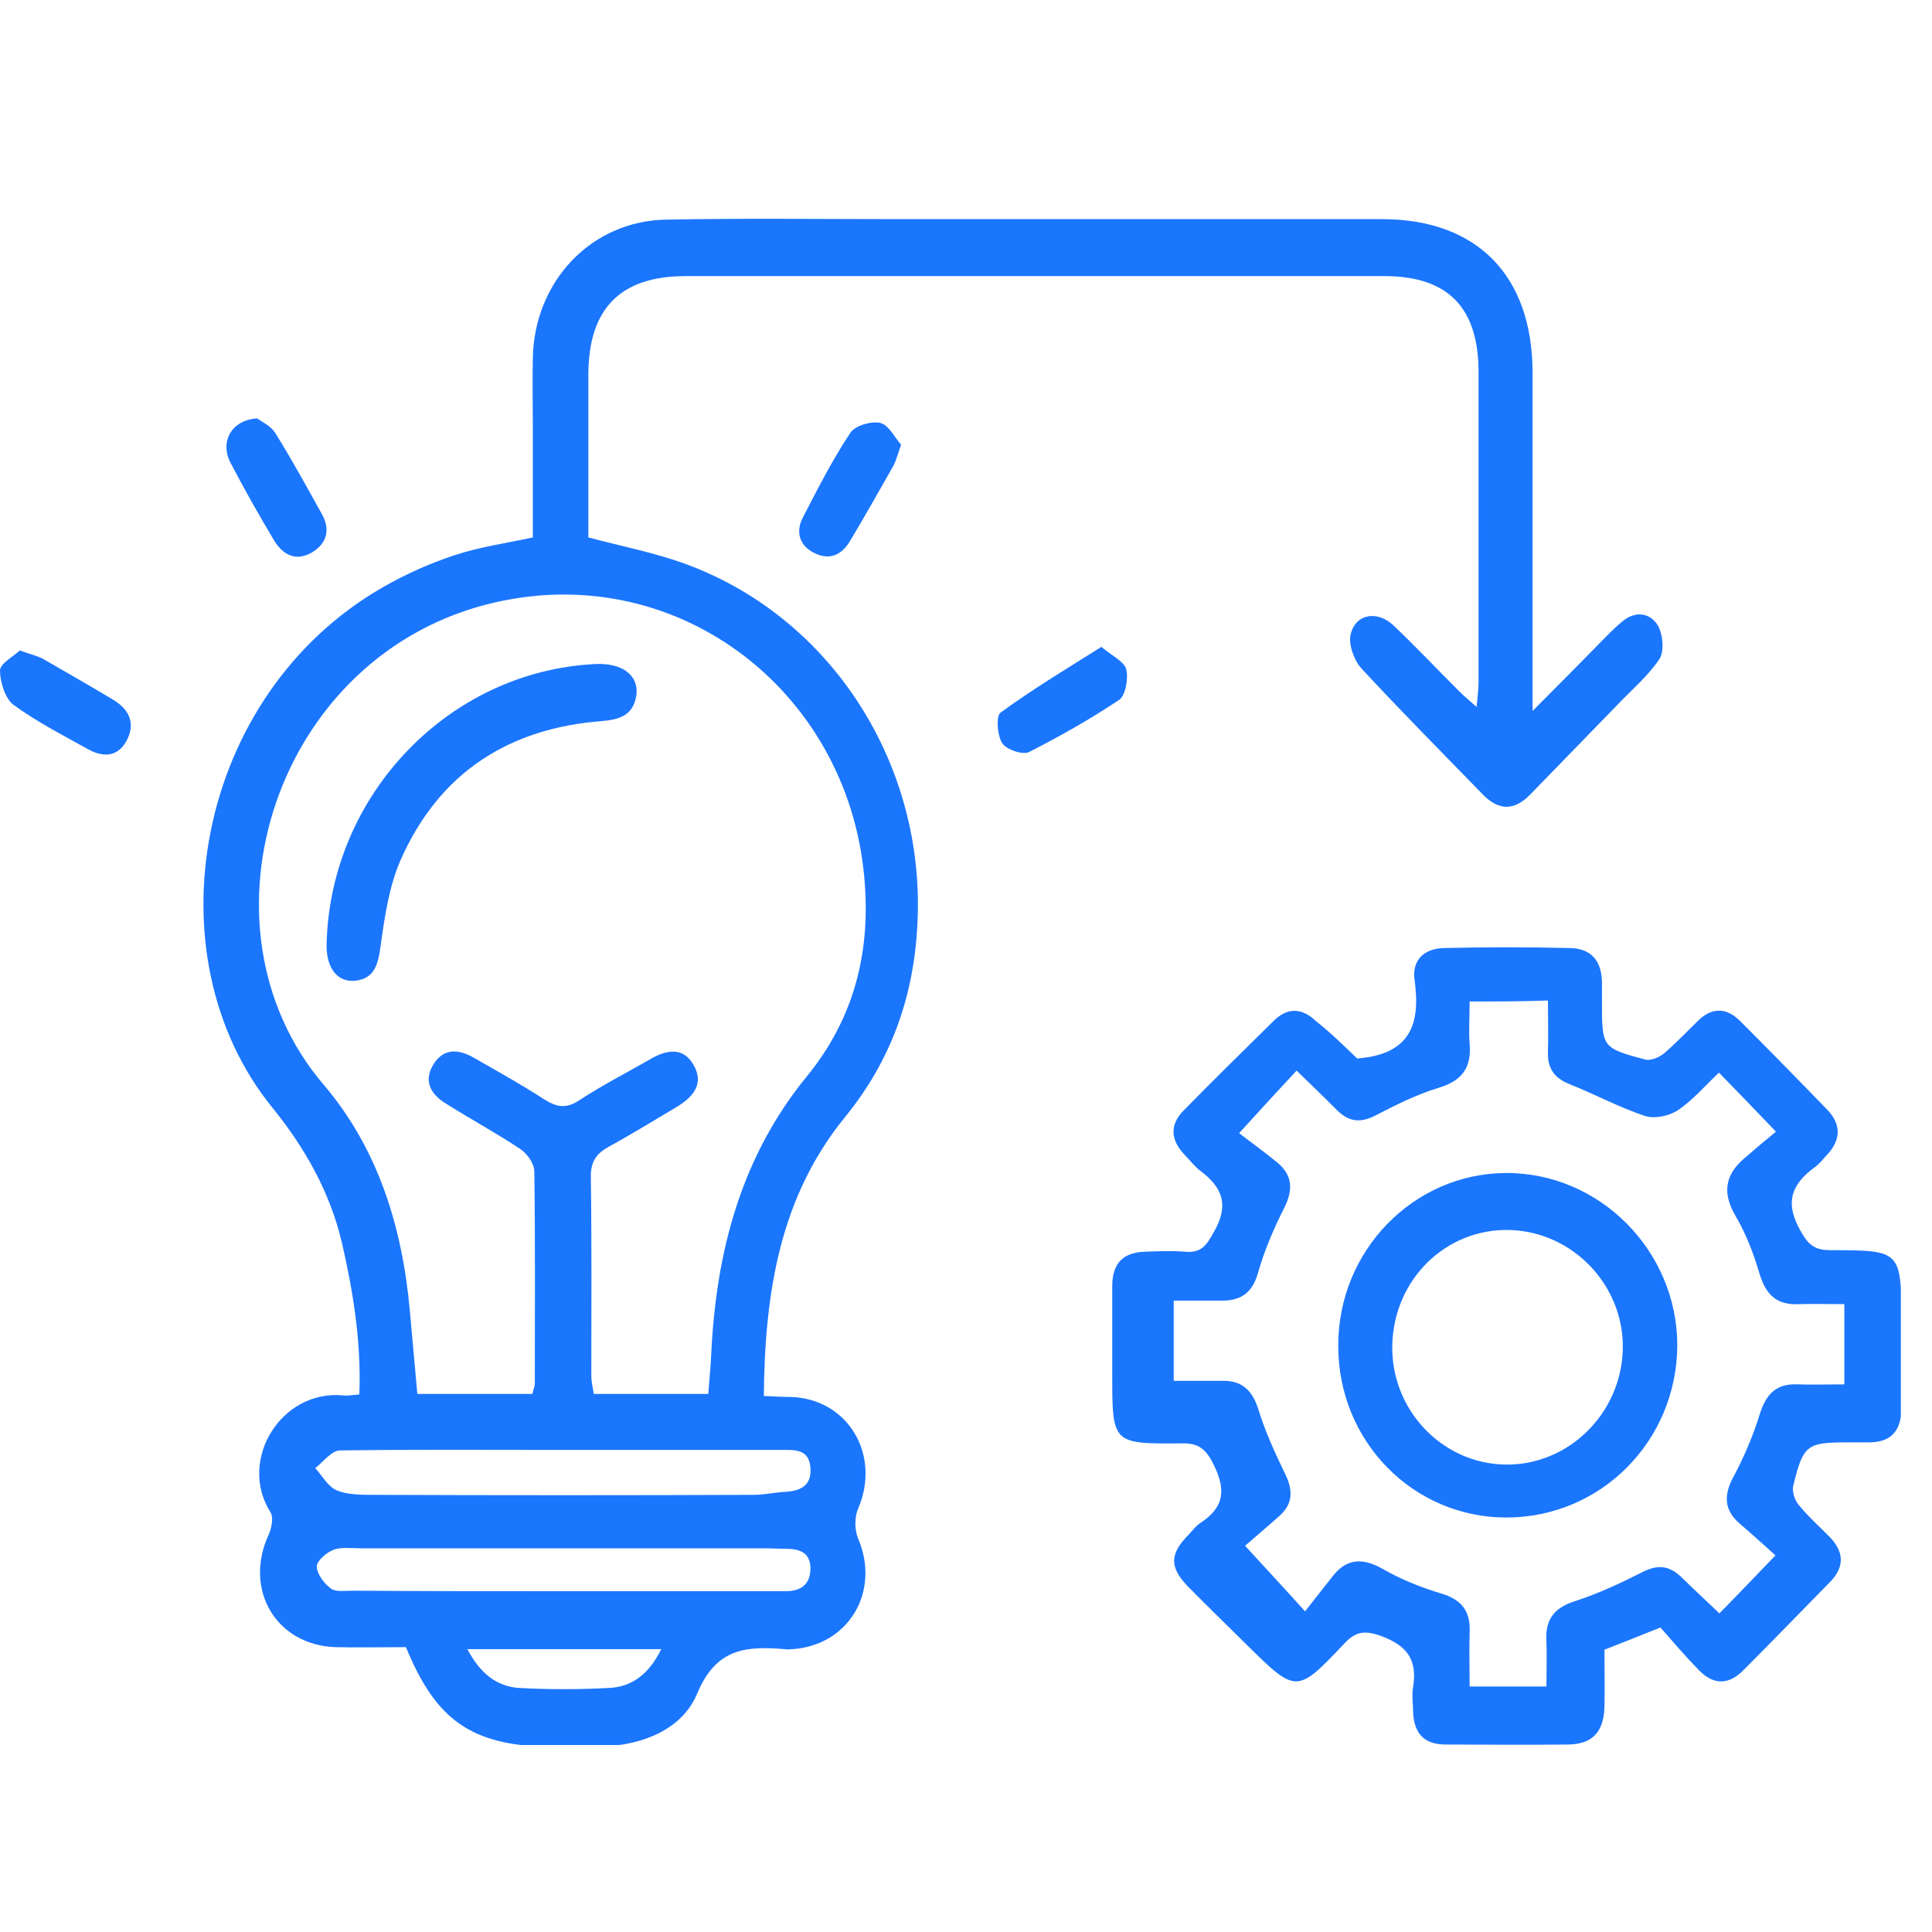 <svg width="62" height="62" viewBox="0 0 62 62" fill="none" xmlns="http://www.w3.org/2000/svg">
<g clip-path="url(#clip0_1062_376)">
<path d="M13.027 52.859C12.248 52.859 11.5 52.876 10.769 52.859C8.86 52.795 7.81 51.014 8.621 49.25C8.717 49.039 8.78 48.699 8.685 48.537C7.619 46.87 9.019 44.571 11.039 44.782C11.166 44.798 11.294 44.766 11.532 44.749C11.596 43.098 11.341 41.48 10.975 39.893C10.594 38.258 9.782 36.834 8.749 35.555C4.772 30.682 6.251 22.313 12.28 18.849C13.011 18.428 13.807 18.072 14.602 17.813C15.381 17.554 16.193 17.441 17.099 17.247C17.099 16.097 17.099 14.916 17.099 13.75C17.099 12.989 17.083 12.245 17.099 11.484C17.147 9.04 18.96 7.097 21.362 7.048C23.859 7 26.341 7.032 28.838 7.032C34.008 7.032 39.177 7.032 44.346 7.032C47.401 7.032 49.182 8.845 49.182 11.97C49.182 15.207 49.182 18.445 49.182 21.682C49.182 21.974 49.182 22.265 49.182 22.815C50.057 21.941 50.757 21.229 51.456 20.517C51.663 20.306 51.87 20.096 52.093 19.918C52.506 19.594 52.968 19.675 53.206 20.079C53.365 20.355 53.413 20.905 53.254 21.148C52.888 21.698 52.363 22.135 51.902 22.621C50.979 23.576 50.041 24.531 49.102 25.502C48.593 26.02 48.1 26.02 47.591 25.502C46.287 24.159 44.967 22.831 43.694 21.456C43.456 21.197 43.265 20.678 43.344 20.355C43.504 19.691 44.203 19.578 44.728 20.079C45.444 20.759 46.128 21.488 46.828 22.184C46.971 22.33 47.13 22.459 47.385 22.686C47.416 22.346 47.448 22.119 47.448 21.893C47.448 18.574 47.448 15.256 47.448 11.937C47.448 9.865 46.462 8.861 44.426 8.861C36.95 8.861 29.474 8.861 21.998 8.861C19.899 8.861 18.881 9.914 18.881 12.034C18.881 13.783 18.881 15.531 18.881 17.247C19.978 17.538 21.06 17.748 22.062 18.121C26.738 19.869 29.697 24.58 29.442 29.63C29.331 31.994 28.584 34.05 27.12 35.846C25.02 38.42 24.543 41.496 24.512 44.798C24.83 44.814 25.116 44.83 25.386 44.83C27.232 44.895 28.281 46.708 27.534 48.424C27.422 48.683 27.422 49.088 27.534 49.363C28.265 51.063 27.247 52.795 25.434 52.924C25.355 52.924 25.275 52.941 25.195 52.924C23.987 52.827 23 52.859 22.38 54.333C21.903 55.498 20.631 56 19.326 56.048C18.738 56.065 18.165 56.065 17.576 56.065C15.127 55.984 13.998 55.223 13.027 52.859ZM17.083 44.733C17.115 44.588 17.163 44.49 17.163 44.393C17.163 42.127 17.179 39.861 17.147 37.595C17.147 37.336 16.908 37.012 16.686 36.866C15.906 36.348 15.095 35.911 14.3 35.409C13.854 35.134 13.584 34.729 13.886 34.195C14.204 33.645 14.682 33.645 15.191 33.936C15.954 34.373 16.718 34.794 17.465 35.28C17.879 35.539 18.181 35.587 18.61 35.296C19.326 34.827 20.09 34.438 20.821 34.017C21.362 33.693 21.919 33.564 22.269 34.195C22.619 34.827 22.189 35.247 21.664 35.555C20.949 35.976 20.249 36.413 19.533 36.801C19.151 37.012 18.96 37.271 18.96 37.74C18.992 39.877 18.976 41.998 18.976 44.134C18.976 44.345 19.024 44.539 19.056 44.733C20.296 44.733 21.489 44.733 22.73 44.733C22.762 44.264 22.81 43.843 22.826 43.422C22.985 40.136 23.796 37.093 25.911 34.519C27.359 32.738 27.916 30.682 27.756 28.416C27.359 22.313 21.855 17.959 15.874 19.335C8.812 20.954 6.045 29.727 10.387 34.81C12.137 36.866 12.916 39.391 13.155 42.095C13.234 42.969 13.314 43.843 13.393 44.733C14.65 44.733 15.859 44.733 17.083 44.733ZM18.054 51.063C19.326 51.063 20.599 51.063 21.871 51.063C22.985 51.063 24.098 51.063 25.211 51.063C25.657 51.063 25.991 50.885 26.007 50.367C26.023 49.816 25.657 49.703 25.211 49.703C25.005 49.703 24.782 49.687 24.575 49.687C20.233 49.687 15.89 49.687 11.564 49.687C11.278 49.687 10.96 49.638 10.705 49.735C10.482 49.816 10.164 50.091 10.164 50.27C10.18 50.529 10.403 50.82 10.626 50.982C10.785 51.095 11.087 51.047 11.325 51.047C13.552 51.063 15.811 51.063 18.054 51.063ZM18.133 46.53C18.006 46.53 17.863 46.53 17.735 46.53C15.461 46.53 13.186 46.514 10.912 46.546C10.641 46.546 10.371 46.919 10.117 47.113C10.339 47.356 10.514 47.696 10.8 47.825C11.15 47.971 11.58 47.971 11.962 47.971C16.034 47.987 20.122 47.987 24.193 47.971C24.527 47.971 24.877 47.89 25.211 47.874C25.689 47.841 26.054 47.679 26.007 47.097C25.959 46.482 25.482 46.53 25.052 46.53C22.746 46.53 20.44 46.53 18.133 46.53ZM21.219 52.924C19.104 52.924 17.083 52.924 15 52.924C15.397 53.685 15.938 54.138 16.702 54.171C17.624 54.219 18.563 54.219 19.485 54.171C20.265 54.154 20.821 53.734 21.219 52.924Z" fill="#1B76FE"/>
<path d="M43.551 33.968C45.285 33.839 45.587 32.835 45.396 31.459C45.301 30.796 45.714 30.44 46.335 30.424C47.687 30.391 49.039 30.391 50.391 30.424C51.059 30.44 51.393 30.828 51.409 31.508C51.409 31.718 51.409 31.945 51.409 32.156C51.409 33.612 51.409 33.629 52.792 34.001C52.967 34.05 53.238 33.936 53.397 33.807C53.779 33.483 54.129 33.111 54.494 32.755C54.94 32.317 55.401 32.334 55.831 32.755C56.769 33.693 57.707 34.648 58.646 35.62C59.091 36.089 59.075 36.575 58.646 37.044C58.519 37.174 58.407 37.336 58.248 37.449C57.469 38.016 57.262 38.614 57.803 39.537C58.057 39.99 58.28 40.12 58.757 40.12C61.016 40.12 61.016 40.136 61.016 42.451C61.016 43.374 61.016 44.28 61.016 45.203C61.016 45.931 60.666 46.303 59.934 46.287C59.727 46.287 59.505 46.287 59.298 46.287C57.978 46.287 57.867 46.368 57.548 47.679C57.501 47.858 57.596 48.149 57.723 48.295C58.026 48.667 58.391 48.991 58.725 49.331C59.171 49.8 59.203 50.27 58.741 50.755C57.803 51.71 56.88 52.665 55.926 53.62C55.465 54.074 54.987 54.074 54.526 53.604C54.097 53.167 53.699 52.698 53.285 52.228C52.633 52.487 52.077 52.714 51.488 52.941C51.488 53.572 51.504 54.187 51.488 54.802C51.456 55.595 51.09 55.984 50.295 55.984C48.991 56 47.703 55.984 46.398 55.984C45.714 55.984 45.38 55.644 45.348 54.948C45.348 54.672 45.301 54.397 45.348 54.138C45.492 53.248 45.142 52.795 44.283 52.487C43.758 52.309 43.487 52.374 43.137 52.746C41.61 54.365 41.594 54.349 39.988 52.762C39.368 52.147 38.731 51.532 38.111 50.901C37.523 50.286 37.538 49.865 38.143 49.25C38.27 49.12 38.382 48.958 38.541 48.861C39.288 48.359 39.352 47.809 38.938 46.983C38.668 46.433 38.397 46.303 37.873 46.32C35.693 46.336 35.693 46.32 35.693 44.102C35.693 43.163 35.693 42.208 35.693 41.269C35.693 40.525 36.059 40.185 36.759 40.168C37.188 40.152 37.618 40.136 38.032 40.168C38.541 40.217 38.715 39.974 38.954 39.537C39.447 38.679 39.24 38.113 38.525 37.578C38.334 37.433 38.191 37.238 38.016 37.06C37.57 36.591 37.523 36.105 37.984 35.636C38.938 34.665 39.908 33.709 40.879 32.755C41.308 32.334 41.77 32.334 42.215 32.755C42.724 33.159 43.185 33.612 43.551 33.968ZM47.162 32.139C47.162 32.641 47.13 33.078 47.162 33.499C47.225 34.26 46.923 34.681 46.175 34.907C45.476 35.118 44.792 35.458 44.139 35.798C43.662 36.041 43.297 36.008 42.915 35.636C42.501 35.215 42.088 34.827 41.61 34.357C41.038 34.972 40.497 35.555 39.765 36.364C40.163 36.672 40.592 36.979 41.006 37.319C41.483 37.724 41.499 38.194 41.213 38.76C40.879 39.424 40.577 40.12 40.37 40.848C40.195 41.48 39.829 41.739 39.224 41.739C38.7 41.739 38.191 41.739 37.666 41.739C37.666 42.661 37.666 43.455 37.666 44.312C38.222 44.312 38.715 44.312 39.209 44.312C39.813 44.296 40.163 44.572 40.37 45.187C40.592 45.931 40.926 46.644 41.261 47.34C41.499 47.841 41.483 48.278 41.054 48.651C40.64 49.023 40.211 49.379 39.956 49.606C40.624 50.334 41.181 50.933 41.881 51.71C42.167 51.338 42.469 50.966 42.772 50.577C43.233 49.994 43.742 49.994 44.378 50.35C44.967 50.69 45.619 50.949 46.271 51.144C46.907 51.338 47.194 51.71 47.162 52.374C47.146 52.957 47.162 53.539 47.162 54.122C48.036 54.122 48.816 54.122 49.627 54.122C49.627 53.588 49.643 53.135 49.627 52.681C49.579 51.985 49.866 51.597 50.534 51.386C51.281 51.144 52.013 50.804 52.713 50.448C53.19 50.205 53.556 50.237 53.938 50.593C54.335 50.982 54.749 51.37 55.178 51.775C55.767 51.176 56.308 50.609 56.976 49.913C56.594 49.573 56.228 49.233 55.846 48.91C55.29 48.44 55.322 47.938 55.656 47.34C55.99 46.708 56.276 46.028 56.483 45.349C56.69 44.717 57.023 44.393 57.691 44.426C58.185 44.442 58.678 44.426 59.187 44.426C59.187 43.519 59.187 42.726 59.187 41.852C58.662 41.852 58.185 41.836 57.723 41.852C57.023 41.884 56.673 41.561 56.467 40.881C56.276 40.233 56.037 39.602 55.703 39.035C55.274 38.307 55.337 37.724 55.974 37.174C56.308 36.882 56.658 36.591 56.992 36.316C56.292 35.587 55.735 35.005 55.163 34.422C54.717 34.843 54.335 35.296 53.858 35.62C53.572 35.814 53.111 35.911 52.792 35.814C51.965 35.539 51.186 35.118 50.375 34.794C49.882 34.6 49.659 34.292 49.675 33.758C49.691 33.224 49.675 32.69 49.675 32.107C48.832 32.139 48.036 32.139 47.162 32.139Z" fill="#1B76FE"/>
<path d="M8.255 13.427C8.383 13.524 8.701 13.669 8.844 13.912C9.369 14.754 9.846 15.628 10.323 16.486C10.61 16.988 10.498 17.441 10.005 17.732C9.496 18.024 9.082 17.813 8.796 17.344C8.303 16.518 7.826 15.677 7.381 14.819C7.062 14.171 7.428 13.475 8.255 13.427Z" fill="#1B76FE"/>
<path d="M35.344 20.759C35.694 21.051 36.075 21.229 36.139 21.472C36.218 21.763 36.123 22.314 35.916 22.459C34.994 23.074 34.023 23.625 33.037 24.127C32.831 24.24 32.306 24.062 32.162 23.851C32.003 23.608 31.956 22.961 32.115 22.864C33.133 22.119 34.214 21.472 35.344 20.759Z" fill="#1B76FE"/>
<path d="M0.636 20.873C0.986 21.002 1.225 21.051 1.416 21.164C2.147 21.585 2.879 22.006 3.611 22.443C4.104 22.734 4.358 23.155 4.088 23.722C3.802 24.305 3.308 24.321 2.799 24.029C1.988 23.576 1.161 23.155 0.414 22.605C0.159 22.394 0 21.876 0 21.52C0 21.294 0.414 21.083 0.636 20.873Z" fill="#1B76FE"/>
<path d="M28.917 14.268C28.806 14.592 28.758 14.77 28.679 14.932C28.217 15.741 27.756 16.567 27.279 17.36C27.008 17.813 26.627 17.991 26.134 17.748C25.64 17.506 25.529 17.052 25.768 16.599C26.245 15.677 26.722 14.738 27.295 13.88C27.454 13.653 27.963 13.507 28.249 13.572C28.52 13.637 28.71 14.041 28.917 14.268Z" fill="#1B76FE"/>
<path d="M10.482 30.245C10.625 25.47 14.427 21.537 19.103 21.31C20.01 21.261 20.551 21.715 20.407 22.395C20.28 22.977 19.851 23.091 19.326 23.139C16.335 23.366 14.093 24.79 12.852 27.607C12.486 28.449 12.343 29.42 12.216 30.343C12.136 30.942 12.025 31.427 11.357 31.476C10.784 31.508 10.45 31.006 10.482 30.245Z" fill="#1B76FE"/>
<path d="M48.339 48.699C45.348 48.699 42.946 46.255 42.946 43.196C42.931 40.152 45.348 37.659 48.323 37.643C51.329 37.627 53.826 40.136 53.826 43.179C53.81 46.239 51.377 48.699 48.339 48.699ZM48.434 39.472C46.398 39.424 44.728 41.059 44.68 43.163C44.632 45.235 46.271 46.967 48.307 47C50.327 47.032 52.029 45.365 52.077 43.293C52.124 41.253 50.47 39.521 48.434 39.472Z" fill="#1B76FE"/>
</g>
<defs>
<clipPath id="clip0_1062_376">
<rect width="61" height="49" fill="white" transform="translate(0 7)"/>
</clipPath>
</defs>
</svg>
